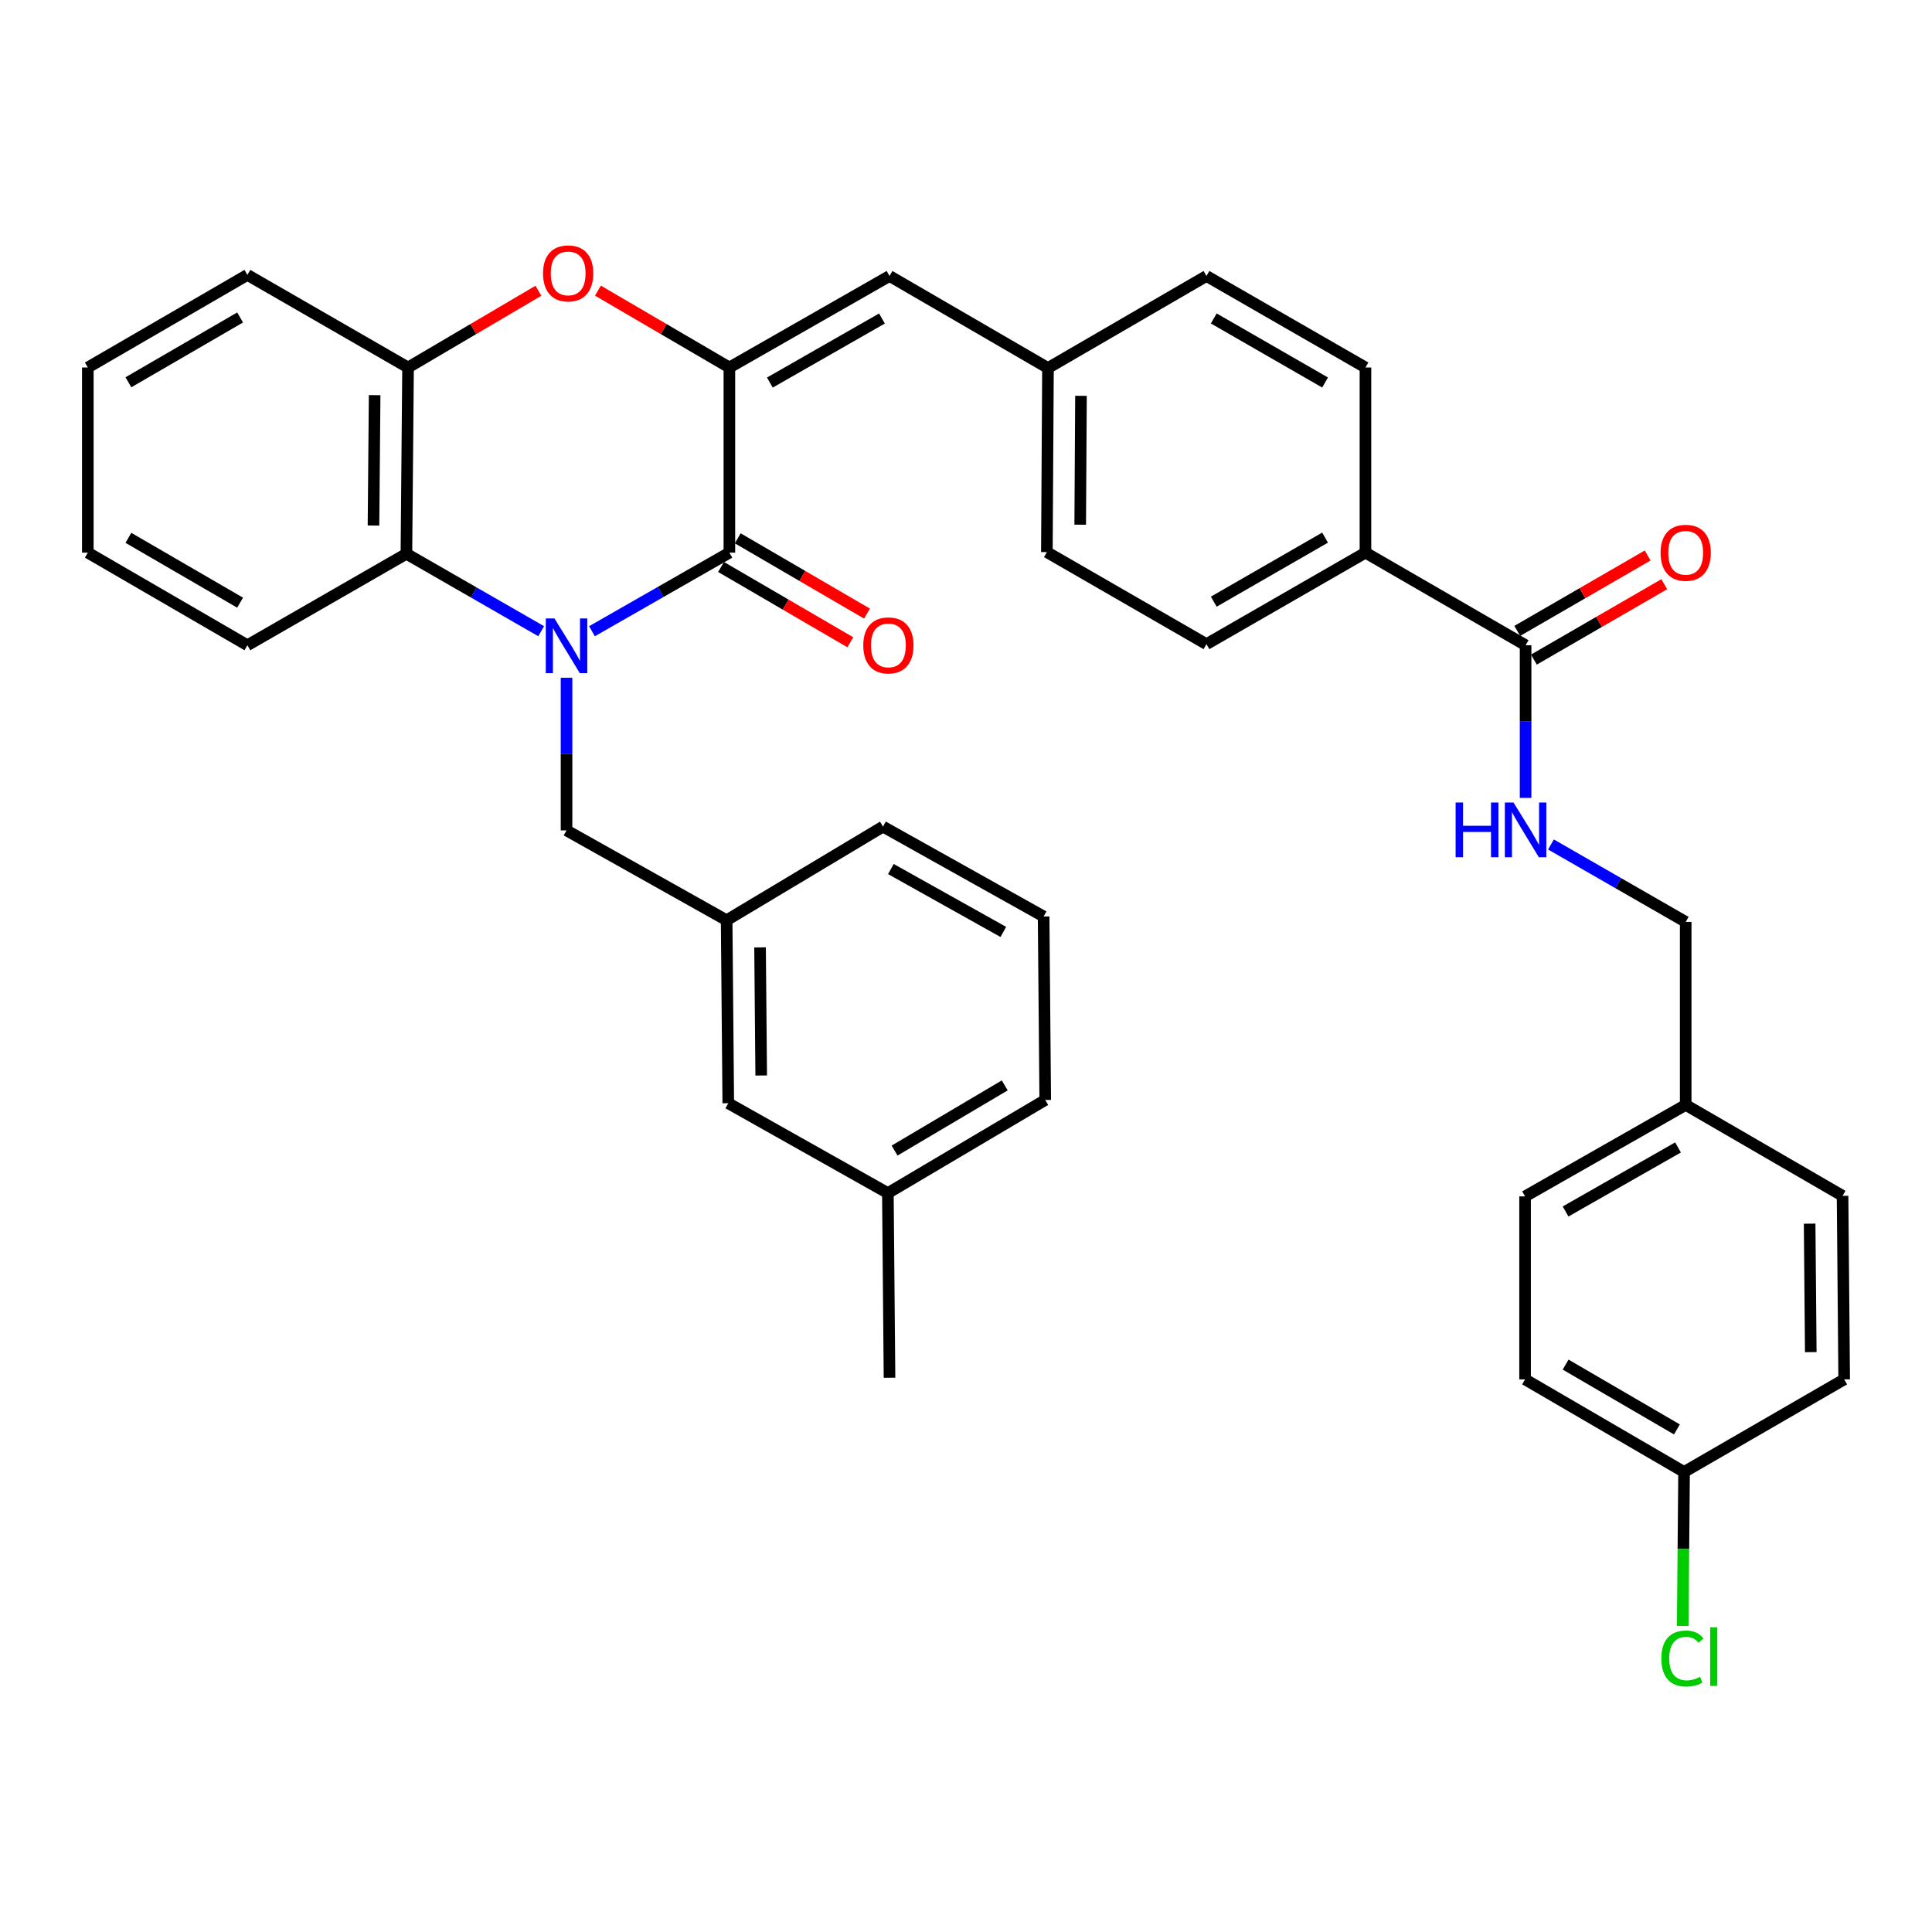 <?xml version='1.0' encoding='iso-8859-1'?>
<svg version='1.1' baseProfile='full'
              xmlns='http://www.w3.org/2000/svg'
                      xmlns:rdkit='http://www.rdkit.org/xml'
                      xmlns:xlink='http://www.w3.org/1999/xlink'
                  xml:space='preserve'
width='1000px' height='1000px' viewBox='0 0 1000 1000'>
<!-- END OF HEADER -->
<rect style='opacity:1.0;fill:#FFFFFF;stroke:none' width='1000' height='1000' x='0' y='0'> </rect>
<path class='bond-0' d='M 306.405,326.725 L 341.967,306.385' style='fill:none;fill-rule:evenodd;stroke:#0000FF;stroke-width:6px;stroke-linecap:butt;stroke-linejoin:miter;stroke-opacity:1' />
<path class='bond-0' d='M 341.967,306.385 L 377.53,286.045' style='fill:none;fill-rule:evenodd;stroke:#000000;stroke-width:6px;stroke-linecap:butt;stroke-linejoin:miter;stroke-opacity:1' />
<path class='bond-3' d='M 280.108,326.713 L 245.232,306.675' style='fill:none;fill-rule:evenodd;stroke:#0000FF;stroke-width:6px;stroke-linecap:butt;stroke-linejoin:miter;stroke-opacity:1' />
<path class='bond-3' d='M 245.232,306.675 L 210.357,286.636' style='fill:none;fill-rule:evenodd;stroke:#000000;stroke-width:6px;stroke-linecap:butt;stroke-linejoin:miter;stroke-opacity:1' />
<path class='bond-7' d='M 293.238,350.806 L 293.238,390.309' style='fill:none;fill-rule:evenodd;stroke:#0000FF;stroke-width:6px;stroke-linecap:butt;stroke-linejoin:miter;stroke-opacity:1' />
<path class='bond-7' d='M 293.238,390.309 L 293.238,429.813' style='fill:none;fill-rule:evenodd;stroke:#000000;stroke-width:6px;stroke-linecap:butt;stroke-linejoin:miter;stroke-opacity:1' />
<path class='bond-1' d='M 377.53,286.045 L 377.53,190.213' style='fill:none;fill-rule:evenodd;stroke:#000000;stroke-width:6px;stroke-linecap:butt;stroke-linejoin:miter;stroke-opacity:1' />
<path class='bond-9' d='M 373.209,293.462 L 406.668,312.95' style='fill:none;fill-rule:evenodd;stroke:#000000;stroke-width:6px;stroke-linecap:butt;stroke-linejoin:miter;stroke-opacity:1' />
<path class='bond-9' d='M 406.668,312.95 L 440.127,332.439' style='fill:none;fill-rule:evenodd;stroke:#FF0000;stroke-width:6px;stroke-linecap:butt;stroke-linejoin:miter;stroke-opacity:1' />
<path class='bond-9' d='M 381.85,278.628 L 415.309,298.116' style='fill:none;fill-rule:evenodd;stroke:#000000;stroke-width:6px;stroke-linecap:butt;stroke-linejoin:miter;stroke-opacity:1' />
<path class='bond-9' d='M 415.309,298.116 L 448.767,317.604' style='fill:none;fill-rule:evenodd;stroke:#FF0000;stroke-width:6px;stroke-linecap:butt;stroke-linejoin:miter;stroke-opacity:1' />
<path class='bond-5' d='M 377.53,190.213 L 460.41,142.85' style='fill:none;fill-rule:evenodd;stroke:#000000;stroke-width:6px;stroke-linecap:butt;stroke-linejoin:miter;stroke-opacity:1' />
<path class='bond-5' d='M 398.479,198.013 L 456.496,164.859' style='fill:none;fill-rule:evenodd;stroke:#000000;stroke-width:6px;stroke-linecap:butt;stroke-linejoin:miter;stroke-opacity:1' />
<path class='bond-36' d='M 377.53,190.213 L 343.512,170.327' style='fill:none;fill-rule:evenodd;stroke:#000000;stroke-width:6px;stroke-linecap:butt;stroke-linejoin:miter;stroke-opacity:1' />
<path class='bond-36' d='M 343.512,170.327 L 309.494,150.441' style='fill:none;fill-rule:evenodd;stroke:#FF0000;stroke-width:6px;stroke-linecap:butt;stroke-linejoin:miter;stroke-opacity:1' />
<path class='bond-2' d='M 278.673,150.497 L 244.939,170.355' style='fill:none;fill-rule:evenodd;stroke:#FF0000;stroke-width:6px;stroke-linecap:butt;stroke-linejoin:miter;stroke-opacity:1' />
<path class='bond-2' d='M 244.939,170.355 L 211.206,190.213' style='fill:none;fill-rule:evenodd;stroke:#000000;stroke-width:6px;stroke-linecap:butt;stroke-linejoin:miter;stroke-opacity:1' />
<path class='bond-4' d='M 210.357,286.636 L 211.206,190.213' style='fill:none;fill-rule:evenodd;stroke:#000000;stroke-width:6px;stroke-linecap:butt;stroke-linejoin:miter;stroke-opacity:1' />
<path class='bond-4' d='M 193.318,272.022 L 193.912,204.525' style='fill:none;fill-rule:evenodd;stroke:#000000;stroke-width:6px;stroke-linecap:butt;stroke-linejoin:miter;stroke-opacity:1' />
<path class='bond-28' d='M 210.357,286.636 L 128.049,333.98' style='fill:none;fill-rule:evenodd;stroke:#000000;stroke-width:6px;stroke-linecap:butt;stroke-linejoin:miter;stroke-opacity:1' />
<path class='bond-29' d='M 211.206,190.213 L 128.049,142.287' style='fill:none;fill-rule:evenodd;stroke:#000000;stroke-width:6px;stroke-linecap:butt;stroke-linejoin:miter;stroke-opacity:1' />
<path class='bond-13' d='M 460.41,142.85 L 542.432,190.48' style='fill:none;fill-rule:evenodd;stroke:#000000;stroke-width:6px;stroke-linecap:butt;stroke-linejoin:miter;stroke-opacity:1' />
<path class='bond-6' d='M 789.643,333.98 L 706.762,286.045' style='fill:none;fill-rule:evenodd;stroke:#000000;stroke-width:6px;stroke-linecap:butt;stroke-linejoin:miter;stroke-opacity:1' />
<path class='bond-8' d='M 789.643,333.98 L 789.643,373.488' style='fill:none;fill-rule:evenodd;stroke:#000000;stroke-width:6px;stroke-linecap:butt;stroke-linejoin:miter;stroke-opacity:1' />
<path class='bond-8' d='M 789.643,373.488 L 789.643,412.996' style='fill:none;fill-rule:evenodd;stroke:#0000FF;stroke-width:6px;stroke-linecap:butt;stroke-linejoin:miter;stroke-opacity:1' />
<path class='bond-11' d='M 793.941,341.41 L 827.68,321.895' style='fill:none;fill-rule:evenodd;stroke:#000000;stroke-width:6px;stroke-linecap:butt;stroke-linejoin:miter;stroke-opacity:1' />
<path class='bond-11' d='M 827.68,321.895 L 861.418,302.379' style='fill:none;fill-rule:evenodd;stroke:#FF0000;stroke-width:6px;stroke-linecap:butt;stroke-linejoin:miter;stroke-opacity:1' />
<path class='bond-11' d='M 785.345,326.55 L 819.084,307.034' style='fill:none;fill-rule:evenodd;stroke:#000000;stroke-width:6px;stroke-linecap:butt;stroke-linejoin:miter;stroke-opacity:1' />
<path class='bond-11' d='M 819.084,307.034 L 852.823,287.519' style='fill:none;fill-rule:evenodd;stroke:#FF0000;stroke-width:6px;stroke-linecap:butt;stroke-linejoin:miter;stroke-opacity:1' />
<path class='bond-12' d='M 293.238,429.813 L 376.108,476.317' style='fill:none;fill-rule:evenodd;stroke:#000000;stroke-width:6px;stroke-linecap:butt;stroke-linejoin:miter;stroke-opacity:1' />
<path class='bond-16' d='M 802.772,437.092 L 837.643,457.134' style='fill:none;fill-rule:evenodd;stroke:#0000FF;stroke-width:6px;stroke-linecap:butt;stroke-linejoin:miter;stroke-opacity:1' />
<path class='bond-16' d='M 837.643,457.134 L 872.514,477.176' style='fill:none;fill-rule:evenodd;stroke:#000000;stroke-width:6px;stroke-linecap:butt;stroke-linejoin:miter;stroke-opacity:1' />
<path class='bond-10' d='M 706.762,286.045 L 624.464,333.408' style='fill:none;fill-rule:evenodd;stroke:#000000;stroke-width:6px;stroke-linecap:butt;stroke-linejoin:miter;stroke-opacity:1' />
<path class='bond-10' d='M 685.855,278.27 L 628.245,311.424' style='fill:none;fill-rule:evenodd;stroke:#000000;stroke-width:6px;stroke-linecap:butt;stroke-linejoin:miter;stroke-opacity:1' />
<path class='bond-39' d='M 706.762,286.045 L 706.762,190.213' style='fill:none;fill-rule:evenodd;stroke:#000000;stroke-width:6px;stroke-linecap:butt;stroke-linejoin:miter;stroke-opacity:1' />
<path class='bond-17' d='M 376.108,476.317 L 376.957,571.034' style='fill:none;fill-rule:evenodd;stroke:#000000;stroke-width:6px;stroke-linecap:butt;stroke-linejoin:miter;stroke-opacity:1' />
<path class='bond-17' d='M 393.403,490.371 L 393.997,556.672' style='fill:none;fill-rule:evenodd;stroke:#000000;stroke-width:6px;stroke-linecap:butt;stroke-linejoin:miter;stroke-opacity:1' />
<path class='bond-31' d='M 376.108,476.317 L 457.034,427.857' style='fill:none;fill-rule:evenodd;stroke:#000000;stroke-width:6px;stroke-linecap:butt;stroke-linejoin:miter;stroke-opacity:1' />
<path class='bond-20' d='M 542.432,190.48 L 624.464,142.85' style='fill:none;fill-rule:evenodd;stroke:#000000;stroke-width:6px;stroke-linecap:butt;stroke-linejoin:miter;stroke-opacity:1' />
<path class='bond-21' d='M 542.432,190.48 L 541.86,285.778' style='fill:none;fill-rule:evenodd;stroke:#000000;stroke-width:6px;stroke-linecap:butt;stroke-linejoin:miter;stroke-opacity:1' />
<path class='bond-21' d='M 559.513,204.877 L 559.113,271.586' style='fill:none;fill-rule:evenodd;stroke:#000000;stroke-width:6px;stroke-linecap:butt;stroke-linejoin:miter;stroke-opacity:1' />
<path class='bond-14' d='M 706.762,190.213 L 624.464,142.85' style='fill:none;fill-rule:evenodd;stroke:#000000;stroke-width:6px;stroke-linecap:butt;stroke-linejoin:miter;stroke-opacity:1' />
<path class='bond-14' d='M 685.855,197.987 L 628.245,164.833' style='fill:none;fill-rule:evenodd;stroke:#000000;stroke-width:6px;stroke-linecap:butt;stroke-linejoin:miter;stroke-opacity:1' />
<path class='bond-15' d='M 624.464,333.408 L 541.86,285.778' style='fill:none;fill-rule:evenodd;stroke:#000000;stroke-width:6px;stroke-linecap:butt;stroke-linejoin:miter;stroke-opacity:1' />
<path class='bond-19' d='M 872.514,477.176 L 872.514,571.892' style='fill:none;fill-rule:evenodd;stroke:#000000;stroke-width:6px;stroke-linecap:butt;stroke-linejoin:miter;stroke-opacity:1' />
<path class='bond-23' d='M 376.957,571.034 L 459.561,617.538' style='fill:none;fill-rule:evenodd;stroke:#000000;stroke-width:6px;stroke-linecap:butt;stroke-linejoin:miter;stroke-opacity:1' />
<path class='bond-18' d='M 871.675,761.888 L 789.376,713.962' style='fill:none;fill-rule:evenodd;stroke:#000000;stroke-width:6px;stroke-linecap:butt;stroke-linejoin:miter;stroke-opacity:1' />
<path class='bond-18' d='M 867.969,739.863 L 810.36,706.315' style='fill:none;fill-rule:evenodd;stroke:#000000;stroke-width:6px;stroke-linecap:butt;stroke-linejoin:miter;stroke-opacity:1' />
<path class='bond-22' d='M 871.675,761.888 L 871.32,801.75' style='fill:none;fill-rule:evenodd;stroke:#000000;stroke-width:6px;stroke-linecap:butt;stroke-linejoin:miter;stroke-opacity:1' />
<path class='bond-22' d='M 871.32,801.75 L 870.966,841.613' style='fill:none;fill-rule:evenodd;stroke:#00CC00;stroke-width:6px;stroke-linecap:butt;stroke-linejoin:miter;stroke-opacity:1' />
<path class='bond-40' d='M 871.675,761.888 L 954.545,713.962' style='fill:none;fill-rule:evenodd;stroke:#000000;stroke-width:6px;stroke-linecap:butt;stroke-linejoin:miter;stroke-opacity:1' />
<path class='bond-26' d='M 872.514,571.892 L 953.706,618.959' style='fill:none;fill-rule:evenodd;stroke:#000000;stroke-width:6px;stroke-linecap:butt;stroke-linejoin:miter;stroke-opacity:1' />
<path class='bond-27' d='M 872.514,571.892 L 789.376,619.245' style='fill:none;fill-rule:evenodd;stroke:#000000;stroke-width:6px;stroke-linecap:butt;stroke-linejoin:miter;stroke-opacity:1' />
<path class='bond-27' d='M 868.54,593.912 L 810.343,627.06' style='fill:none;fill-rule:evenodd;stroke:#000000;stroke-width:6px;stroke-linecap:butt;stroke-linejoin:miter;stroke-opacity:1' />
<path class='bond-33' d='M 459.561,617.538 L 460.41,713.113' style='fill:none;fill-rule:evenodd;stroke:#000000;stroke-width:6px;stroke-linecap:butt;stroke-linejoin:miter;stroke-opacity:1' />
<path class='bond-38' d='M 459.561,617.538 L 541.011,569.345' style='fill:none;fill-rule:evenodd;stroke:#000000;stroke-width:6px;stroke-linecap:butt;stroke-linejoin:miter;stroke-opacity:1' />
<path class='bond-38' d='M 463.037,595.534 L 520.051,561.8' style='fill:none;fill-rule:evenodd;stroke:#000000;stroke-width:6px;stroke-linecap:butt;stroke-linejoin:miter;stroke-opacity:1' />
<path class='bond-24' d='M 954.545,713.962 L 953.706,618.959' style='fill:none;fill-rule:evenodd;stroke:#000000;stroke-width:6px;stroke-linecap:butt;stroke-linejoin:miter;stroke-opacity:1' />
<path class='bond-24' d='M 937.253,699.863 L 936.665,633.361' style='fill:none;fill-rule:evenodd;stroke:#000000;stroke-width:6px;stroke-linecap:butt;stroke-linejoin:miter;stroke-opacity:1' />
<path class='bond-25' d='M 789.376,713.962 L 789.376,619.245' style='fill:none;fill-rule:evenodd;stroke:#000000;stroke-width:6px;stroke-linecap:butt;stroke-linejoin:miter;stroke-opacity:1' />
<path class='bond-34' d='M 128.049,333.98 L 45.455,286.045' style='fill:none;fill-rule:evenodd;stroke:#000000;stroke-width:6px;stroke-linecap:butt;stroke-linejoin:miter;stroke-opacity:1' />
<path class='bond-34' d='M 124.277,311.942 L 66.461,278.387' style='fill:none;fill-rule:evenodd;stroke:#000000;stroke-width:6px;stroke-linecap:butt;stroke-linejoin:miter;stroke-opacity:1' />
<path class='bond-37' d='M 128.049,142.287 L 45.455,190.213' style='fill:none;fill-rule:evenodd;stroke:#000000;stroke-width:6px;stroke-linecap:butt;stroke-linejoin:miter;stroke-opacity:1' />
<path class='bond-37' d='M 124.276,164.324 L 66.46,197.872' style='fill:none;fill-rule:evenodd;stroke:#000000;stroke-width:6px;stroke-linecap:butt;stroke-linejoin:miter;stroke-opacity:1' />
<path class='bond-30' d='M 540.172,474.362 L 457.034,427.857' style='fill:none;fill-rule:evenodd;stroke:#000000;stroke-width:6px;stroke-linecap:butt;stroke-linejoin:miter;stroke-opacity:1' />
<path class='bond-30' d='M 519.32,482.369 L 461.124,449.816' style='fill:none;fill-rule:evenodd;stroke:#000000;stroke-width:6px;stroke-linecap:butt;stroke-linejoin:miter;stroke-opacity:1' />
<path class='bond-32' d='M 540.172,474.362 L 541.011,569.345' style='fill:none;fill-rule:evenodd;stroke:#000000;stroke-width:6px;stroke-linecap:butt;stroke-linejoin:miter;stroke-opacity:1' />
<path class='bond-35' d='M 45.455,286.045 L 45.455,190.213' style='fill:none;fill-rule:evenodd;stroke:#000000;stroke-width:6px;stroke-linecap:butt;stroke-linejoin:miter;stroke-opacity:1' />
<path  class='atom-0' d='M 286.978 320.097
L 296.258 335.097
Q 297.178 336.577, 298.658 339.257
Q 300.138 341.937, 300.218 342.097
L 300.218 320.097
L 303.978 320.097
L 303.978 348.417
L 300.098 348.417
L 290.138 332.017
Q 288.978 330.097, 287.738 327.897
Q 286.538 325.697, 286.178 325.017
L 286.178 348.417
L 282.498 348.417
L 282.498 320.097
L 286.978 320.097
' fill='#0000FF'/>
<path  class='atom-3' d='M 281.077 141.509
Q 281.077 134.709, 284.437 130.909
Q 287.797 127.109, 294.077 127.109
Q 300.357 127.109, 303.717 130.909
Q 307.077 134.709, 307.077 141.509
Q 307.077 148.389, 303.677 152.309
Q 300.277 156.189, 294.077 156.189
Q 287.837 156.189, 284.437 152.309
Q 281.077 148.429, 281.077 141.509
M 294.077 152.989
Q 298.397 152.989, 300.717 150.109
Q 303.077 147.189, 303.077 141.509
Q 303.077 135.949, 300.717 133.149
Q 298.397 130.309, 294.077 130.309
Q 289.757 130.309, 287.397 133.109
Q 285.077 135.909, 285.077 141.509
Q 285.077 147.229, 287.397 150.109
Q 289.757 152.989, 294.077 152.989
' fill='#FF0000'/>
<path  class='atom-9' d='M 753.423 415.385
L 757.263 415.385
L 757.263 427.425
L 771.743 427.425
L 771.743 415.385
L 775.583 415.385
L 775.583 443.705
L 771.743 443.705
L 771.743 430.625
L 757.263 430.625
L 757.263 443.705
L 753.423 443.705
L 753.423 415.385
' fill='#0000FF'/>
<path  class='atom-9' d='M 783.383 415.385
L 792.663 430.385
Q 793.583 431.865, 795.063 434.545
Q 796.543 437.225, 796.623 437.385
L 796.623 415.385
L 800.383 415.385
L 800.383 443.705
L 796.503 443.705
L 786.543 427.305
Q 785.383 425.385, 784.143 423.185
Q 782.943 420.985, 782.583 420.305
L 782.583 443.705
L 778.903 443.705
L 778.903 415.385
L 783.383 415.385
' fill='#0000FF'/>
<path  class='atom-10' d='M 446.828 334.06
Q 446.828 327.26, 450.188 323.46
Q 453.548 319.66, 459.828 319.66
Q 466.108 319.66, 469.468 323.46
Q 472.828 327.26, 472.828 334.06
Q 472.828 340.94, 469.428 344.86
Q 466.028 348.74, 459.828 348.74
Q 453.588 348.74, 450.188 344.86
Q 446.828 340.98, 446.828 334.06
M 459.828 345.54
Q 464.148 345.54, 466.468 342.66
Q 468.828 339.74, 468.828 334.06
Q 468.828 328.5, 466.468 325.7
Q 464.148 322.86, 459.828 322.86
Q 455.508 322.86, 453.148 325.66
Q 450.828 328.46, 450.828 334.06
Q 450.828 339.78, 453.148 342.66
Q 455.508 345.54, 459.828 345.54
' fill='#FF0000'/>
<path  class='atom-12' d='M 859.514 286.125
Q 859.514 279.325, 862.874 275.525
Q 866.234 271.725, 872.514 271.725
Q 878.794 271.725, 882.154 275.525
Q 885.514 279.325, 885.514 286.125
Q 885.514 293.005, 882.114 296.925
Q 878.714 300.805, 872.514 300.805
Q 866.274 300.805, 862.874 296.925
Q 859.514 293.045, 859.514 286.125
M 872.514 297.605
Q 876.834 297.605, 879.154 294.725
Q 881.514 291.805, 881.514 286.125
Q 881.514 280.565, 879.154 277.765
Q 876.834 274.925, 872.514 274.925
Q 868.194 274.925, 865.834 277.725
Q 863.514 280.525, 863.514 286.125
Q 863.514 291.845, 865.834 294.725
Q 868.194 297.605, 872.514 297.605
' fill='#FF0000'/>
<path  class='atom-23' d='M 859.906 858.442
Q 859.906 851.402, 863.186 847.722
Q 866.506 844.002, 872.786 844.002
Q 878.626 844.002, 881.746 848.122
L 879.106 850.282
Q 876.826 847.282, 872.786 847.282
Q 868.506 847.282, 866.226 850.162
Q 863.986 853.002, 863.986 858.442
Q 863.986 864.042, 866.306 866.922
Q 868.666 869.802, 873.226 869.802
Q 876.346 869.802, 879.986 867.922
L 881.106 870.922
Q 879.626 871.882, 877.386 872.442
Q 875.146 873.002, 872.666 873.002
Q 866.506 873.002, 863.186 869.242
Q 859.906 865.482, 859.906 858.442
' fill='#00CC00'/>
<path  class='atom-23' d='M 885.186 842.282
L 888.866 842.282
L 888.866 872.642
L 885.186 872.642
L 885.186 842.282
' fill='#00CC00'/>
</svg>
